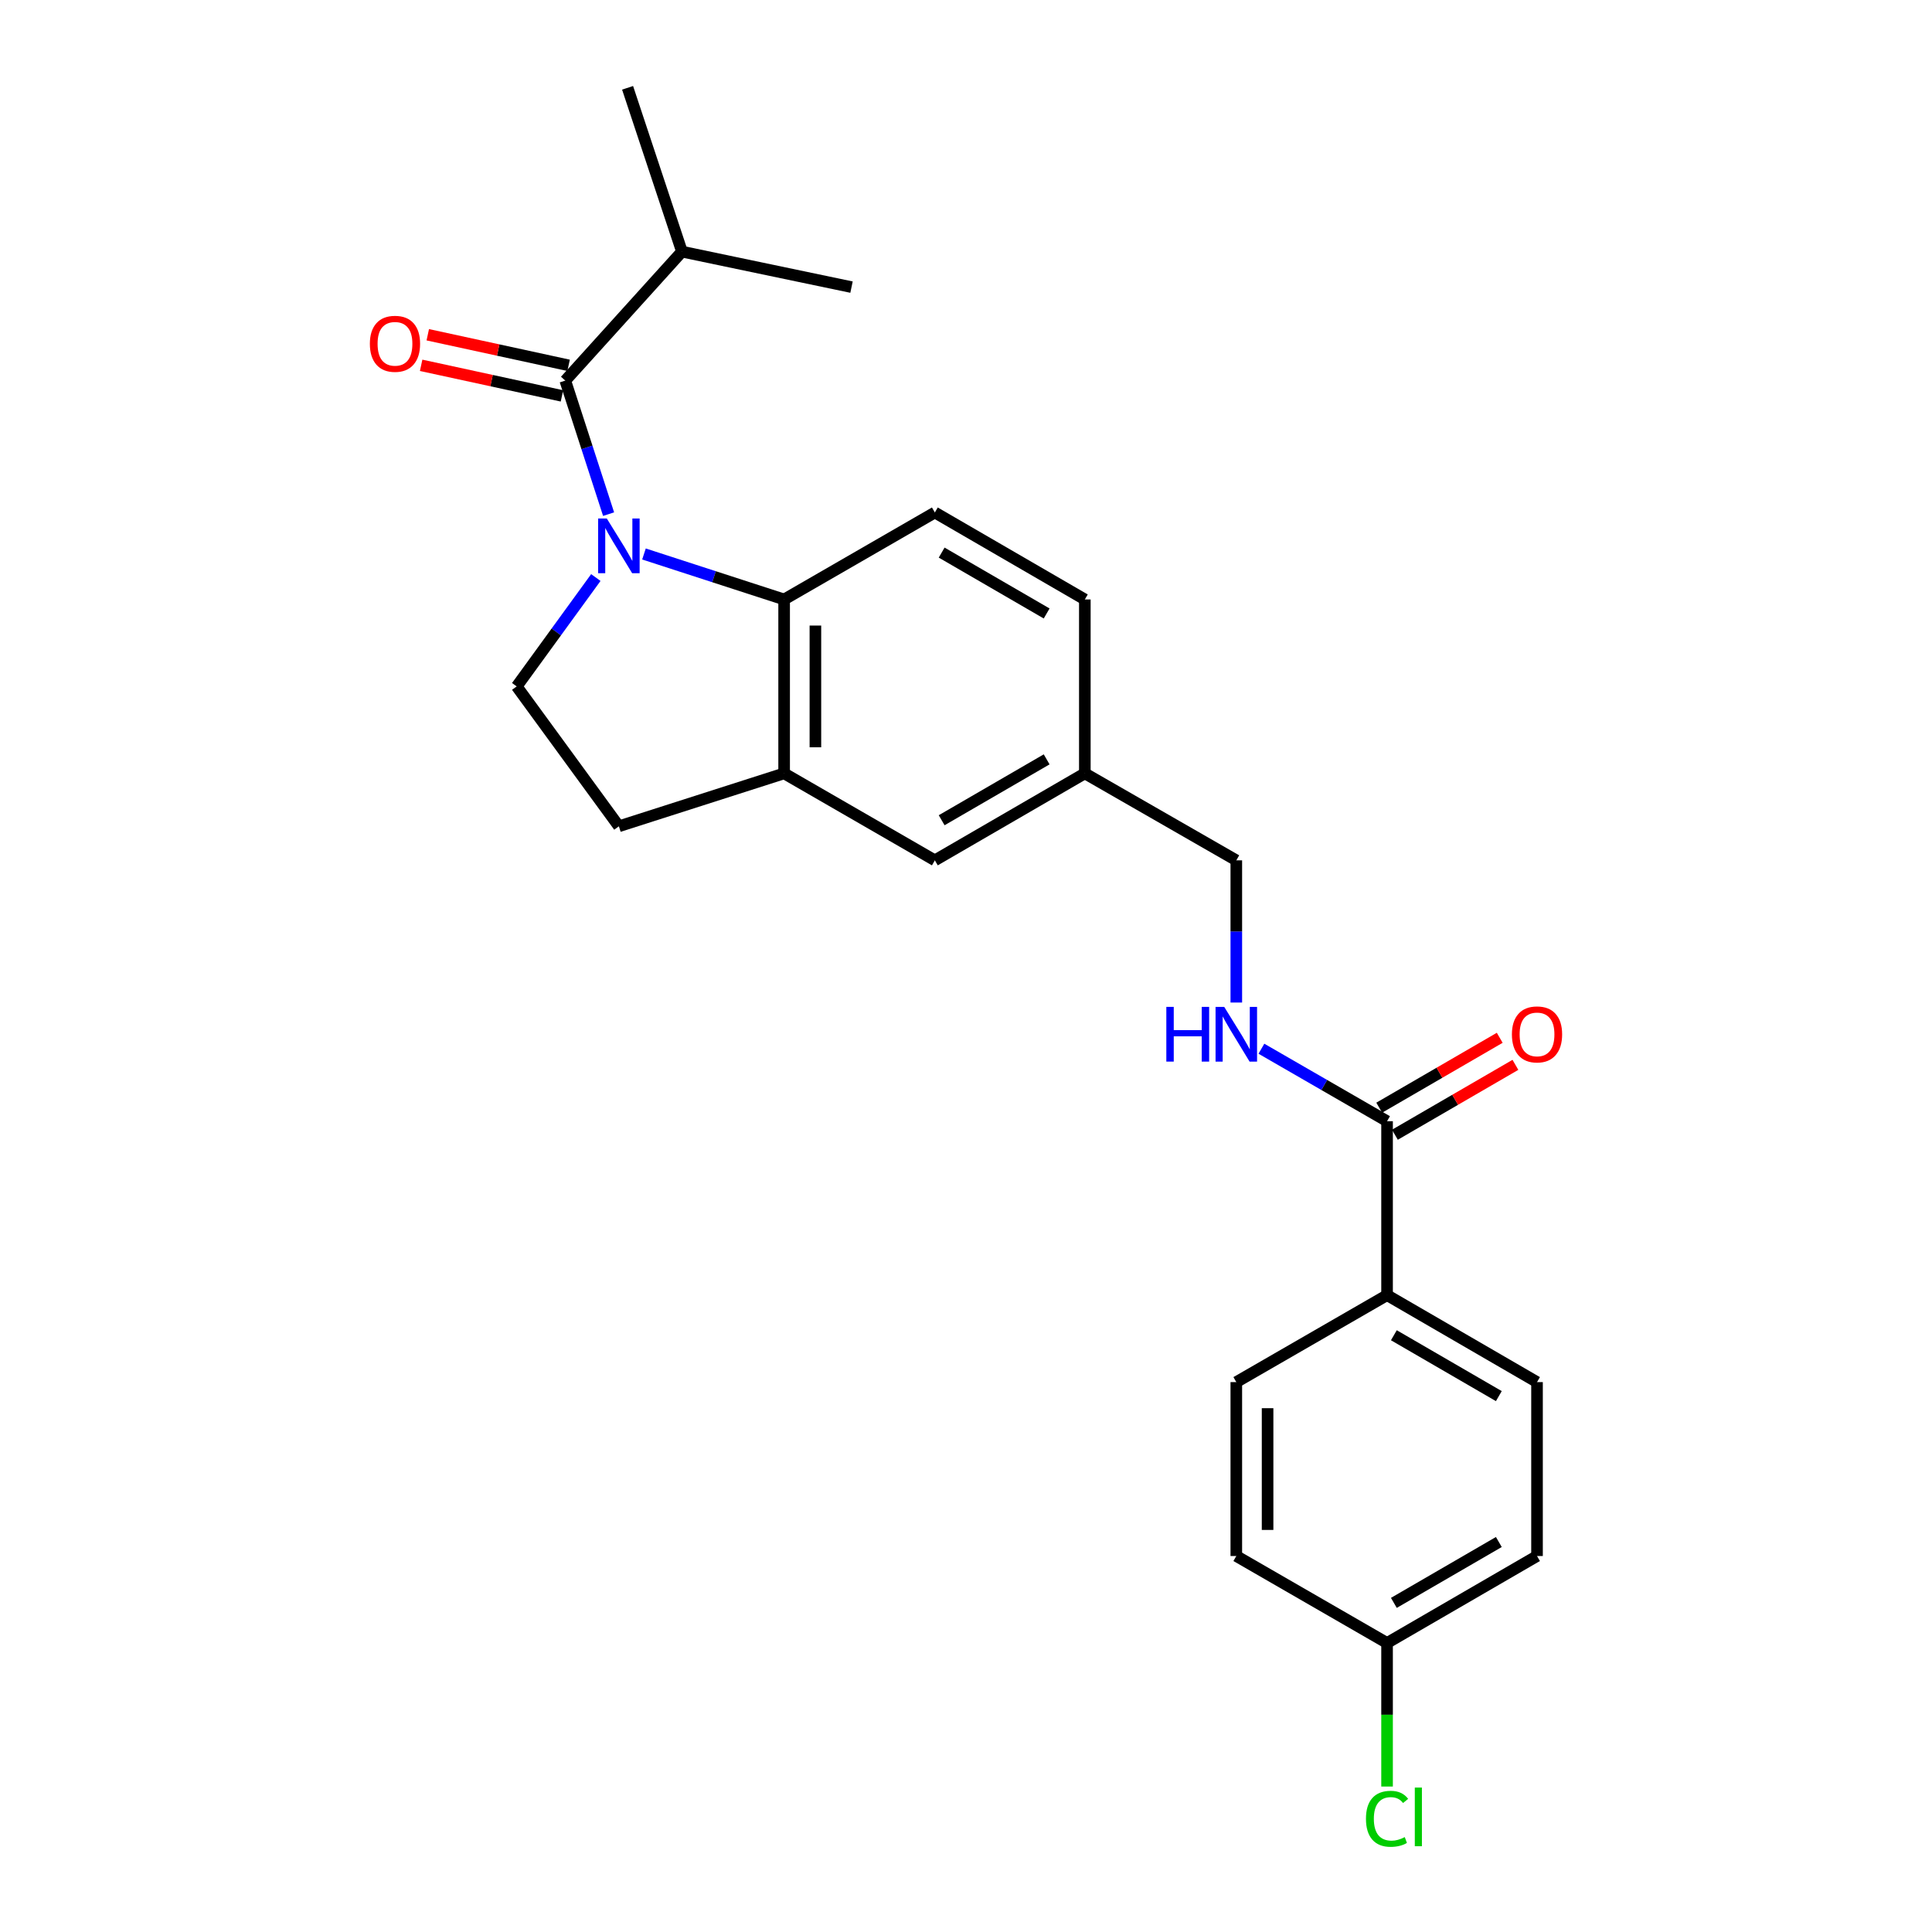<?xml version='1.0' encoding='iso-8859-1'?>
<svg version='1.1' baseProfile='full'
              xmlns='http://www.w3.org/2000/svg'
                      xmlns:rdkit='http://www.rdkit.org/xml'
                      xmlns:xlink='http://www.w3.org/1999/xlink'
                  xml:space='preserve'
width='1000px' height='1000px' viewBox='0 0 1000 1000'>
<!-- END OF HEADER -->
<rect style='opacity:1.0;fill:#FFFFFF;stroke:none' width='1000' height='1000' x='0' y='0'> </rect>
<path class='bond-0' d='M 315.01,266.116 L 303.799,231.559' style='fill:none;fill-rule:evenodd;stroke:#0000FF;stroke-width:6px;stroke-linecap:butt;stroke-linejoin:miter;stroke-opacity:1' />
<path class='bond-0' d='M 303.799,231.559 L 292.589,197.002' style='fill:none;fill-rule:evenodd;stroke:#000000;stroke-width:6px;stroke-linecap:butt;stroke-linejoin:miter;stroke-opacity:1' />
<path class='bond-1' d='M 333.32,286.739 L 369.592,298.512' style='fill:none;fill-rule:evenodd;stroke:#0000FF;stroke-width:6px;stroke-linecap:butt;stroke-linejoin:miter;stroke-opacity:1' />
<path class='bond-1' d='M 369.592,298.512 L 405.863,310.285' style='fill:none;fill-rule:evenodd;stroke:#000000;stroke-width:6px;stroke-linecap:butt;stroke-linejoin:miter;stroke-opacity:1' />
<path class='bond-4' d='M 308.405,298.932 L 287.925,327.109' style='fill:none;fill-rule:evenodd;stroke:#0000FF;stroke-width:6px;stroke-linecap:butt;stroke-linejoin:miter;stroke-opacity:1' />
<path class='bond-4' d='M 287.925,327.109 L 267.445,355.285' style='fill:none;fill-rule:evenodd;stroke:#000000;stroke-width:6px;stroke-linecap:butt;stroke-linejoin:miter;stroke-opacity:1' />
<path class='bond-8' d='M 294.306,189.093 L 257.86,181.18' style='fill:none;fill-rule:evenodd;stroke:#000000;stroke-width:6px;stroke-linecap:butt;stroke-linejoin:miter;stroke-opacity:1' />
<path class='bond-8' d='M 257.86,181.18 L 221.414,173.268' style='fill:none;fill-rule:evenodd;stroke:#FF0000;stroke-width:6px;stroke-linecap:butt;stroke-linejoin:miter;stroke-opacity:1' />
<path class='bond-8' d='M 290.872,204.911 L 254.426,196.999' style='fill:none;fill-rule:evenodd;stroke:#000000;stroke-width:6px;stroke-linecap:butt;stroke-linejoin:miter;stroke-opacity:1' />
<path class='bond-8' d='M 254.426,196.999 L 217.979,189.086' style='fill:none;fill-rule:evenodd;stroke:#FF0000;stroke-width:6px;stroke-linecap:butt;stroke-linejoin:miter;stroke-opacity:1' />
<path class='bond-12' d='M 292.589,197.002 L 352.976,130.239' style='fill:none;fill-rule:evenodd;stroke:#000000;stroke-width:6px;stroke-linecap:butt;stroke-linejoin:miter;stroke-opacity:1' />
<path class='bond-2' d='M 405.863,310.285 L 405.863,400.294' style='fill:none;fill-rule:evenodd;stroke:#000000;stroke-width:6px;stroke-linecap:butt;stroke-linejoin:miter;stroke-opacity:1' />
<path class='bond-2' d='M 422.05,323.786 L 422.05,386.792' style='fill:none;fill-rule:evenodd;stroke:#000000;stroke-width:6px;stroke-linecap:butt;stroke-linejoin:miter;stroke-opacity:1' />
<path class='bond-6' d='M 405.863,310.285 L 483.876,265.266' style='fill:none;fill-rule:evenodd;stroke:#000000;stroke-width:6px;stroke-linecap:butt;stroke-linejoin:miter;stroke-opacity:1' />
<path class='bond-10' d='M 405.863,400.294 L 483.876,445.312' style='fill:none;fill-rule:evenodd;stroke:#000000;stroke-width:6px;stroke-linecap:butt;stroke-linejoin:miter;stroke-opacity:1' />
<path class='bond-24' d='M 405.863,400.294 L 320.332,427.686' style='fill:none;fill-rule:evenodd;stroke:#000000;stroke-width:6px;stroke-linecap:butt;stroke-linejoin:miter;stroke-opacity:1' />
<path class='bond-3' d='M 717.941,580.339 L 685.422,561.578' style='fill:none;fill-rule:evenodd;stroke:#000000;stroke-width:6px;stroke-linecap:butt;stroke-linejoin:miter;stroke-opacity:1' />
<path class='bond-3' d='M 685.422,561.578 L 652.903,542.817' style='fill:none;fill-rule:evenodd;stroke:#0000FF;stroke-width:6px;stroke-linecap:butt;stroke-linejoin:miter;stroke-opacity:1' />
<path class='bond-7' d='M 717.941,580.339 L 717.941,670.367' style='fill:none;fill-rule:evenodd;stroke:#000000;stroke-width:6px;stroke-linecap:butt;stroke-linejoin:miter;stroke-opacity:1' />
<path class='bond-11' d='M 722.002,587.341 L 753.189,569.252' style='fill:none;fill-rule:evenodd;stroke:#000000;stroke-width:6px;stroke-linecap:butt;stroke-linejoin:miter;stroke-opacity:1' />
<path class='bond-11' d='M 753.189,569.252 L 784.376,551.164' style='fill:none;fill-rule:evenodd;stroke:#FF0000;stroke-width:6px;stroke-linecap:butt;stroke-linejoin:miter;stroke-opacity:1' />
<path class='bond-11' d='M 713.881,573.338 L 745.068,555.25' style='fill:none;fill-rule:evenodd;stroke:#000000;stroke-width:6px;stroke-linecap:butt;stroke-linejoin:miter;stroke-opacity:1' />
<path class='bond-11' d='M 745.068,555.25 L 776.255,537.161' style='fill:none;fill-rule:evenodd;stroke:#FF0000;stroke-width:6px;stroke-linecap:butt;stroke-linejoin:miter;stroke-opacity:1' />
<path class='bond-9' d='M 267.445,355.285 L 320.332,427.686' style='fill:none;fill-rule:evenodd;stroke:#000000;stroke-width:6px;stroke-linecap:butt;stroke-linejoin:miter;stroke-opacity:1' />
<path class='bond-5' d='M 639.911,518.911 L 639.911,482.112' style='fill:none;fill-rule:evenodd;stroke:#0000FF;stroke-width:6px;stroke-linecap:butt;stroke-linejoin:miter;stroke-opacity:1' />
<path class='bond-5' d='M 639.911,482.112 L 639.911,445.312' style='fill:none;fill-rule:evenodd;stroke:#000000;stroke-width:6px;stroke-linecap:butt;stroke-linejoin:miter;stroke-opacity:1' />
<path class='bond-17' d='M 483.876,265.266 L 561.511,310.285' style='fill:none;fill-rule:evenodd;stroke:#000000;stroke-width:6px;stroke-linecap:butt;stroke-linejoin:miter;stroke-opacity:1' />
<path class='bond-17' d='M 487.401,286.022 L 541.746,317.535' style='fill:none;fill-rule:evenodd;stroke:#000000;stroke-width:6px;stroke-linecap:butt;stroke-linejoin:miter;stroke-opacity:1' />
<path class='bond-13' d='M 717.941,670.367 L 795.559,715.376' style='fill:none;fill-rule:evenodd;stroke:#000000;stroke-width:6px;stroke-linecap:butt;stroke-linejoin:miter;stroke-opacity:1' />
<path class='bond-13' d='M 721.464,691.121 L 775.796,722.627' style='fill:none;fill-rule:evenodd;stroke:#000000;stroke-width:6px;stroke-linecap:butt;stroke-linejoin:miter;stroke-opacity:1' />
<path class='bond-14' d='M 717.941,670.367 L 639.911,715.376' style='fill:none;fill-rule:evenodd;stroke:#000000;stroke-width:6px;stroke-linecap:butt;stroke-linejoin:miter;stroke-opacity:1' />
<path class='bond-25' d='M 483.876,445.312 L 561.511,400.294' style='fill:none;fill-rule:evenodd;stroke:#000000;stroke-width:6px;stroke-linecap:butt;stroke-linejoin:miter;stroke-opacity:1' />
<path class='bond-25' d='M 487.401,424.556 L 541.746,393.043' style='fill:none;fill-rule:evenodd;stroke:#000000;stroke-width:6px;stroke-linecap:butt;stroke-linejoin:miter;stroke-opacity:1' />
<path class='bond-22' d='M 352.976,130.239 L 324.838,45.455' style='fill:none;fill-rule:evenodd;stroke:#000000;stroke-width:6px;stroke-linecap:butt;stroke-linejoin:miter;stroke-opacity:1' />
<path class='bond-23' d='M 352.976,130.239 L 440.746,148.611' style='fill:none;fill-rule:evenodd;stroke:#000000;stroke-width:6px;stroke-linecap:butt;stroke-linejoin:miter;stroke-opacity:1' />
<path class='bond-20' d='M 795.559,715.376 L 795.559,805.394' style='fill:none;fill-rule:evenodd;stroke:#000000;stroke-width:6px;stroke-linecap:butt;stroke-linejoin:miter;stroke-opacity:1' />
<path class='bond-19' d='M 639.911,715.376 L 639.911,805.394' style='fill:none;fill-rule:evenodd;stroke:#000000;stroke-width:6px;stroke-linecap:butt;stroke-linejoin:miter;stroke-opacity:1' />
<path class='bond-19' d='M 656.098,728.879 L 656.098,791.891' style='fill:none;fill-rule:evenodd;stroke:#000000;stroke-width:6px;stroke-linecap:butt;stroke-linejoin:miter;stroke-opacity:1' />
<path class='bond-15' d='M 561.511,400.294 L 561.511,310.285' style='fill:none;fill-rule:evenodd;stroke:#000000;stroke-width:6px;stroke-linecap:butt;stroke-linejoin:miter;stroke-opacity:1' />
<path class='bond-16' d='M 561.511,400.294 L 639.911,445.312' style='fill:none;fill-rule:evenodd;stroke:#000000;stroke-width:6px;stroke-linecap:butt;stroke-linejoin:miter;stroke-opacity:1' />
<path class='bond-18' d='M 717.941,850.403 L 639.911,805.394' style='fill:none;fill-rule:evenodd;stroke:#000000;stroke-width:6px;stroke-linecap:butt;stroke-linejoin:miter;stroke-opacity:1' />
<path class='bond-21' d='M 717.941,850.403 L 717.941,887.557' style='fill:none;fill-rule:evenodd;stroke:#000000;stroke-width:6px;stroke-linecap:butt;stroke-linejoin:miter;stroke-opacity:1' />
<path class='bond-21' d='M 717.941,887.557 L 717.941,924.711' style='fill:none;fill-rule:evenodd;stroke:#00CC00;stroke-width:6px;stroke-linecap:butt;stroke-linejoin:miter;stroke-opacity:1' />
<path class='bond-26' d='M 717.941,850.403 L 795.559,805.394' style='fill:none;fill-rule:evenodd;stroke:#000000;stroke-width:6px;stroke-linecap:butt;stroke-linejoin:miter;stroke-opacity:1' />
<path class='bond-26' d='M 721.464,829.649 L 775.796,798.142' style='fill:none;fill-rule:evenodd;stroke:#000000;stroke-width:6px;stroke-linecap:butt;stroke-linejoin:miter;stroke-opacity:1' />
<path  class='atom-0' d='M 314.072 268.364
L 323.352 283.364
Q 324.272 284.844, 325.752 287.524
Q 327.232 290.204, 327.312 290.364
L 327.312 268.364
L 331.072 268.364
L 331.072 296.684
L 327.192 296.684
L 317.232 280.284
Q 316.072 278.364, 314.832 276.164
Q 313.632 273.964, 313.272 273.284
L 313.272 296.684
L 309.592 296.684
L 309.592 268.364
L 314.072 268.364
' fill='#0000FF'/>
<path  class='atom-6' d='M 603.691 521.161
L 607.531 521.161
L 607.531 533.201
L 622.011 533.201
L 622.011 521.161
L 625.851 521.161
L 625.851 549.481
L 622.011 549.481
L 622.011 536.401
L 607.531 536.401
L 607.531 549.481
L 603.691 549.481
L 603.691 521.161
' fill='#0000FF'/>
<path  class='atom-6' d='M 633.651 521.161
L 642.931 536.161
Q 643.851 537.641, 645.331 540.321
Q 646.811 543.001, 646.891 543.161
L 646.891 521.161
L 650.651 521.161
L 650.651 549.481
L 646.771 549.481
L 636.811 533.081
Q 635.651 531.161, 634.411 528.961
Q 633.211 526.761, 632.851 526.081
L 632.851 549.481
L 629.171 549.481
L 629.171 521.161
L 633.651 521.161
' fill='#0000FF'/>
<path  class='atom-9' d='M 191.441 177.945
Q 191.441 171.145, 194.801 167.345
Q 198.161 163.545, 204.441 163.545
Q 210.721 163.545, 214.081 167.345
Q 217.441 171.145, 217.441 177.945
Q 217.441 184.825, 214.041 188.745
Q 210.641 192.625, 204.441 192.625
Q 198.201 192.625, 194.801 188.745
Q 191.441 184.865, 191.441 177.945
M 204.441 189.425
Q 208.761 189.425, 211.081 186.545
Q 213.441 183.625, 213.441 177.945
Q 213.441 172.385, 211.081 169.585
Q 208.761 166.745, 204.441 166.745
Q 200.121 166.745, 197.761 169.545
Q 195.441 172.345, 195.441 177.945
Q 195.441 183.665, 197.761 186.545
Q 200.121 189.425, 204.441 189.425
' fill='#FF0000'/>
<path  class='atom-12' d='M 782.559 535.401
Q 782.559 528.601, 785.919 524.801
Q 789.279 521.001, 795.559 521.001
Q 801.839 521.001, 805.199 524.801
Q 808.559 528.601, 808.559 535.401
Q 808.559 542.281, 805.159 546.201
Q 801.759 550.081, 795.559 550.081
Q 789.319 550.081, 785.919 546.201
Q 782.559 542.321, 782.559 535.401
M 795.559 546.881
Q 799.879 546.881, 802.199 544.001
Q 804.559 541.081, 804.559 535.401
Q 804.559 529.841, 802.199 527.041
Q 799.879 524.201, 795.559 524.201
Q 791.239 524.201, 788.879 527.001
Q 786.559 529.801, 786.559 535.401
Q 786.559 541.121, 788.879 544.001
Q 791.239 546.881, 795.559 546.881
' fill='#FF0000'/>
<path  class='atom-22' d='M 707.021 941.402
Q 707.021 934.362, 710.301 930.682
Q 713.621 926.962, 719.901 926.962
Q 725.741 926.962, 728.861 931.082
L 726.221 933.242
Q 723.941 930.242, 719.901 930.242
Q 715.621 930.242, 713.341 933.122
Q 711.101 935.962, 711.101 941.402
Q 711.101 947.002, 713.421 949.882
Q 715.781 952.762, 720.341 952.762
Q 723.461 952.762, 727.101 950.882
L 728.221 953.882
Q 726.741 954.842, 724.501 955.402
Q 722.261 955.962, 719.781 955.962
Q 713.621 955.962, 710.301 952.202
Q 707.021 948.442, 707.021 941.402
' fill='#00CC00'/>
<path  class='atom-22' d='M 732.301 925.242
L 735.981 925.242
L 735.981 955.602
L 732.301 955.602
L 732.301 925.242
' fill='#00CC00'/>
</svg>
